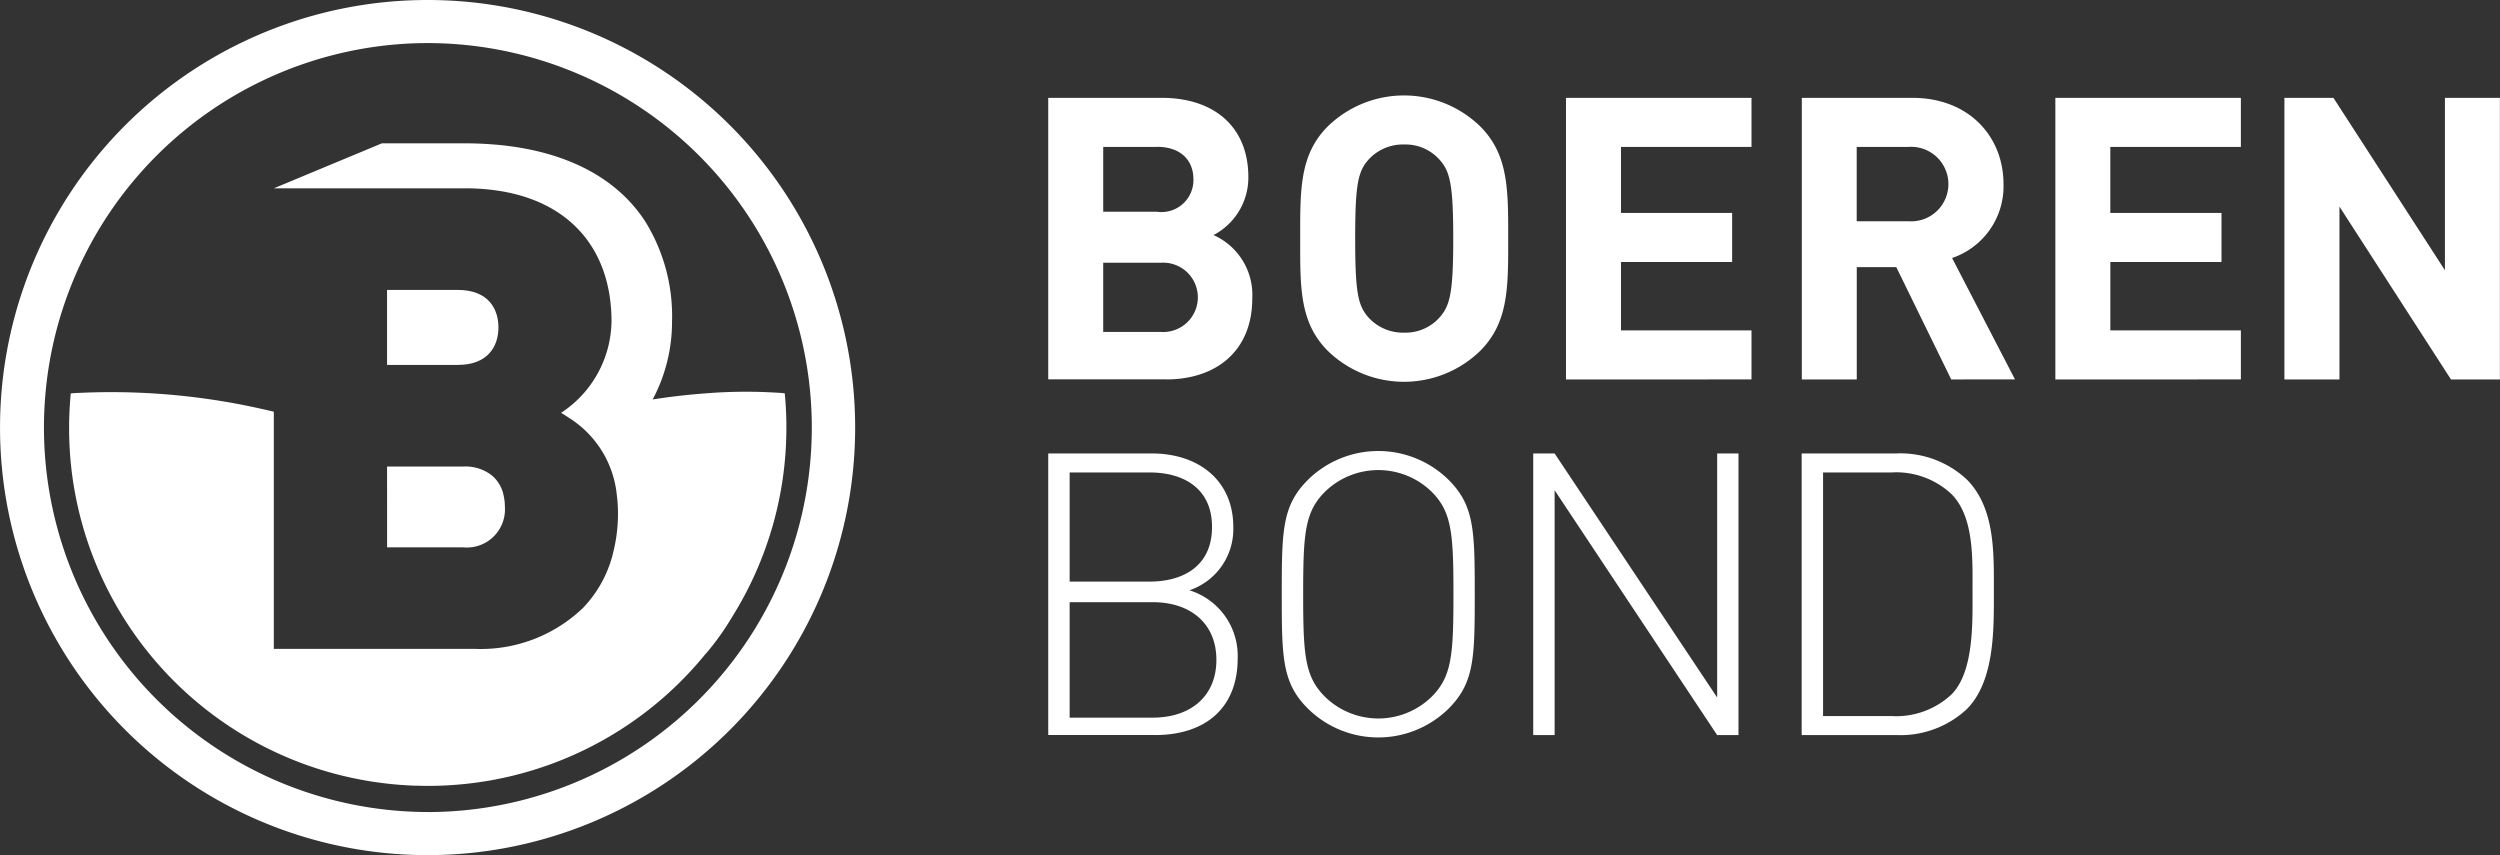 <svg id="Group_1147" data-name="Group 1147" xmlns="http://www.w3.org/2000/svg" width="177.108" height="60.581" viewBox="0 0 177.108 60.581">
  <rect x="0" y="0" width="177.108" height="60.581" fill="#333333" stroke="none"/>
  <g id="Laag_1" data-name="Laag 1" transform="translate(0 0)">
    <g id="Group_117" data-name="Group 117" transform="translate(74.262 6.763)">
      <path id="Path_1366" data-name="Path 1366" d="M164.756,39.168h-4.062v4.9h4.062a2.457,2.457,0,1,0,0-4.9m-.249-8.207h-3.812v4.594h3.812a2.265,2.265,0,0,0,2.578-2.3c0-1.372-.927-2.3-2.578-2.3m.642,16.473H156.8V27.484h8.012c3.895,0,6.164,2.188,6.164,5.605a4.6,4.6,0,0,1-2.467,4.117,4.637,4.637,0,0,1,2.745,4.484c0,3.725-2.548,5.743-6.107,5.743" transform="translate(-156.801 -27.316)" fill="#fff"/>
      <path id="Path_1367" data-name="Path 1367" d="M200.94,31.7a3.231,3.231,0,0,0-2.492-1.065,3.3,3.3,0,0,0-2.522,1.065c-.756.842-.952,1.765-.952,5.6s.2,4.763.952,5.6a3.3,3.3,0,0,0,2.522,1.065,3.222,3.222,0,0,0,2.492-1.065c.758-.84.981-1.765.981-5.6s-.223-4.762-.981-5.6m2.886,13.56a7.745,7.745,0,0,1-10.786,0c-2.017-2.017-1.961-4.509-1.961-7.956s-.056-5.939,1.961-7.958a7.748,7.748,0,0,1,10.786,0c2.02,2.019,1.989,4.512,1.989,7.958s.03,5.939-1.989,7.956" transform="translate(-173.231 -27.162)" fill="#fff"/>
    </g>
    <path id="Path_1368" data-name="Path 1368" d="M227.246,47.434V27.484h13.142v3.477h-9.246v4.678h7.874v3.473h-7.874v4.847h9.246v3.474Z" transform="translate(-116.306 -20.553)" fill="#fff"/>
    <g id="Group_118" data-name="Group 118" transform="translate(127.642 6.931)">
      <path id="Path_1369" data-name="Path 1369" d="M266.889,30.961h-3.671v5.267h3.671a2.64,2.64,0,1,0,0-5.267m3.025,16.473-3.892-7.956h-2.8v7.956h-3.892V27.484h7.818c4.059,0,6.47,2.774,6.47,6.108a5.367,5.367,0,0,1-3.643,5.239l4.456,8.6Z" transform="translate(-259.325 -27.484)" fill="#fff"/>
    </g>
    <path id="Path_1370" data-name="Path 1370" d="M293.83,47.434V27.484h13.142v3.477h-9.248v4.678H305.6v3.473h-7.875v4.847h9.248v3.474Z" transform="translate(-148.222 -20.553)" fill="#fff"/>
    <path id="Path_1371" data-name="Path 1371" d="M336.8,47.434l-7.9-12.243V47.434H325V27.484h3.472l7.9,12.216V27.484h3.894v19.95Z" transform="translate(-163.165 -20.553)" fill="#fff"/>
    <g id="Group_119" data-name="Group 119" transform="translate(74.261 31.956)">
      <path id="Path_1372" data-name="Path 1372" d="M164.2,86.408h-5.884v8.179H164.2c2.717,0,4.512-1.54,4.512-4.09s-1.794-4.089-4.512-4.089m-.225-9.191h-5.659v7.733h5.659c2.412,0,4.428-1.122,4.428-3.866s-2.016-3.867-4.428-3.867m.394,18.6H156.8V75.871h7.339c3.308,0,5.771,1.909,5.771,5.213a4.575,4.575,0,0,1-3.109,4.481,4.859,4.859,0,0,1,3.419,4.818c0,3.56-2.328,5.437-5.854,5.437" transform="translate(-156.8 -75.703)" fill="#fff"/>
      <path id="Path_1373" data-name="Path 1373" d="M199.2,78.435a5.416,5.416,0,0,0-7.566,0c-1.429,1.43-1.54,2.97-1.54,7.258s.111,5.827,1.54,7.255a5.405,5.405,0,0,0,7.566,0c1.428-1.428,1.54-2.969,1.54-7.255s-.112-5.827-1.54-7.258m1.2,15.355a7.1,7.1,0,0,1-9.973,0c-1.823-1.82-1.85-3.586-1.85-8.1s.027-6.276,1.85-8.1a7.1,7.1,0,0,1,9.973,0c1.821,1.82,1.849,3.585,1.849,8.1s-.029,6.277-1.849,8.1" transform="translate(-172.034 -75.549)" fill="#fff"/>
    </g>
    <path id="Path_1374" data-name="Path 1374" d="M235.813,95.821,224.3,78.477V95.821h-1.516V75.871H224.3l11.515,17.29V75.871h1.511v19.95Z" transform="translate(-114.166 -43.747)" fill="#fff"/>
    <path id="Path_1375" data-name="Path 1375" d="M269.94,78.759a5.728,5.728,0,0,0-4.288-1.541h-4.819V94.474h4.819a5.733,5.733,0,0,0,4.288-1.54c1.6-1.625,1.481-5.155,1.481-7.368s.115-5.184-1.481-6.807M271,94a6.9,6.9,0,0,1-4.989,1.821h-6.694V75.871h6.694A6.89,6.89,0,0,1,271,77.7c2.017,2.014,1.933,5.181,1.933,7.87S273.021,91.984,271,94" transform="translate(-131.681 -43.747)" fill="#fff"/>
    <g id="Group_120" data-name="Group 120">
      <path id="Path_1376" data-name="Path 1376" d="M44.465,71.7A27.239,27.239,0,0,1,43.07,17.261q.693-.036,1.395-.036a27.239,27.239,0,0,1,1.418,54.44c-.47.023-.942.037-1.418.037m0-57.529a30.29,30.29,0,1,0,30.29,30.291,30.292,30.292,0,0,0-30.29-30.291" transform="translate(-14.173 -14.173)" fill="#fff"/>
      <path id="Path_1377" data-name="Path 1377" d="M68.711,69.8a18.674,18.674,0,0,0,1.818-2.548A25.249,25.249,0,0,0,74.388,53.8c0-.028,0-.054,0-.082,0-.787-.044-1.565-.115-2.333h-.011c-.021,0-.15-.017-.39-.035l-.024,0a35.56,35.56,0,0,0-5.194.04c-1.115.081-2.372.218-3.738.43A11.685,11.685,0,0,0,66.287,46.3a12.723,12.723,0,0,0-1.93-7.139c-2.15-3.26-5.993-5.084-10.993-5.425-.574-.039-1.161-.06-1.763-.06H45.733l-.145.06-3.549,1.477L38.08,36.862l0,0H51.6c6.783,0,10.4,3.8,10.4,9.439a7.871,7.871,0,0,1-3.571,6.466c.166.1.353.22.555.355l0,0a7.3,7.3,0,0,1,3.389,5.451,10.241,10.241,0,0,1,.085,1.293,11.277,11.277,0,0,1-.382,2.959l0,.014a8.557,8.557,0,0,1-2.094,3.749l-.008.007a10.46,10.46,0,0,1-7.69,2.894H38.076V52.688q-.5-.119-.99-.227a48.421,48.421,0,0,0-12.906-1.1l-.066,0-.023,0c-.26.018-.4.033-.4.033-.074.793-.117,1.6-.117,2.408A25.721,25.721,0,0,0,23.7,56.4,25.359,25.359,0,0,0,45.084,78.9l.065.009q.437.066.878.118l.129.015c.281.031.562.059.845.08l.166.01c.276.02.554.037.833.047.037,0,.076,0,.114,0,.284.009.569.018.855.018q.792,0,1.572-.048A25.334,25.334,0,0,0,68.7,69.8l.006,0" transform="translate(-18.678 -23.522)" fill="#fff"/>
      <path id="Path_1378" data-name="Path 1378" d="M74.73,56.274c0-1.284-.687-2.656-2.891-2.656h-5v5.314h5c2.2,0,2.891-1.374,2.891-2.659" transform="translate(-39.419 -33.08)" fill="#fff"/>
      <path id="Path_1379" data-name="Path 1379" d="M66.842,79.981v3.395h5.41a2.7,2.7,0,0,0,2.934-2.888,3.539,3.539,0,0,0-.112-.885l0-.015a2.521,2.521,0,0,0-.784-1.288l-.007-.005a3.019,3.019,0,0,0-2.027-.645H71.3l-.037,0h-.914l0,0h-3.51Z" transform="translate(-39.419 -44.599)" fill="#fff"/>
    </g>
  </g>
</svg>
